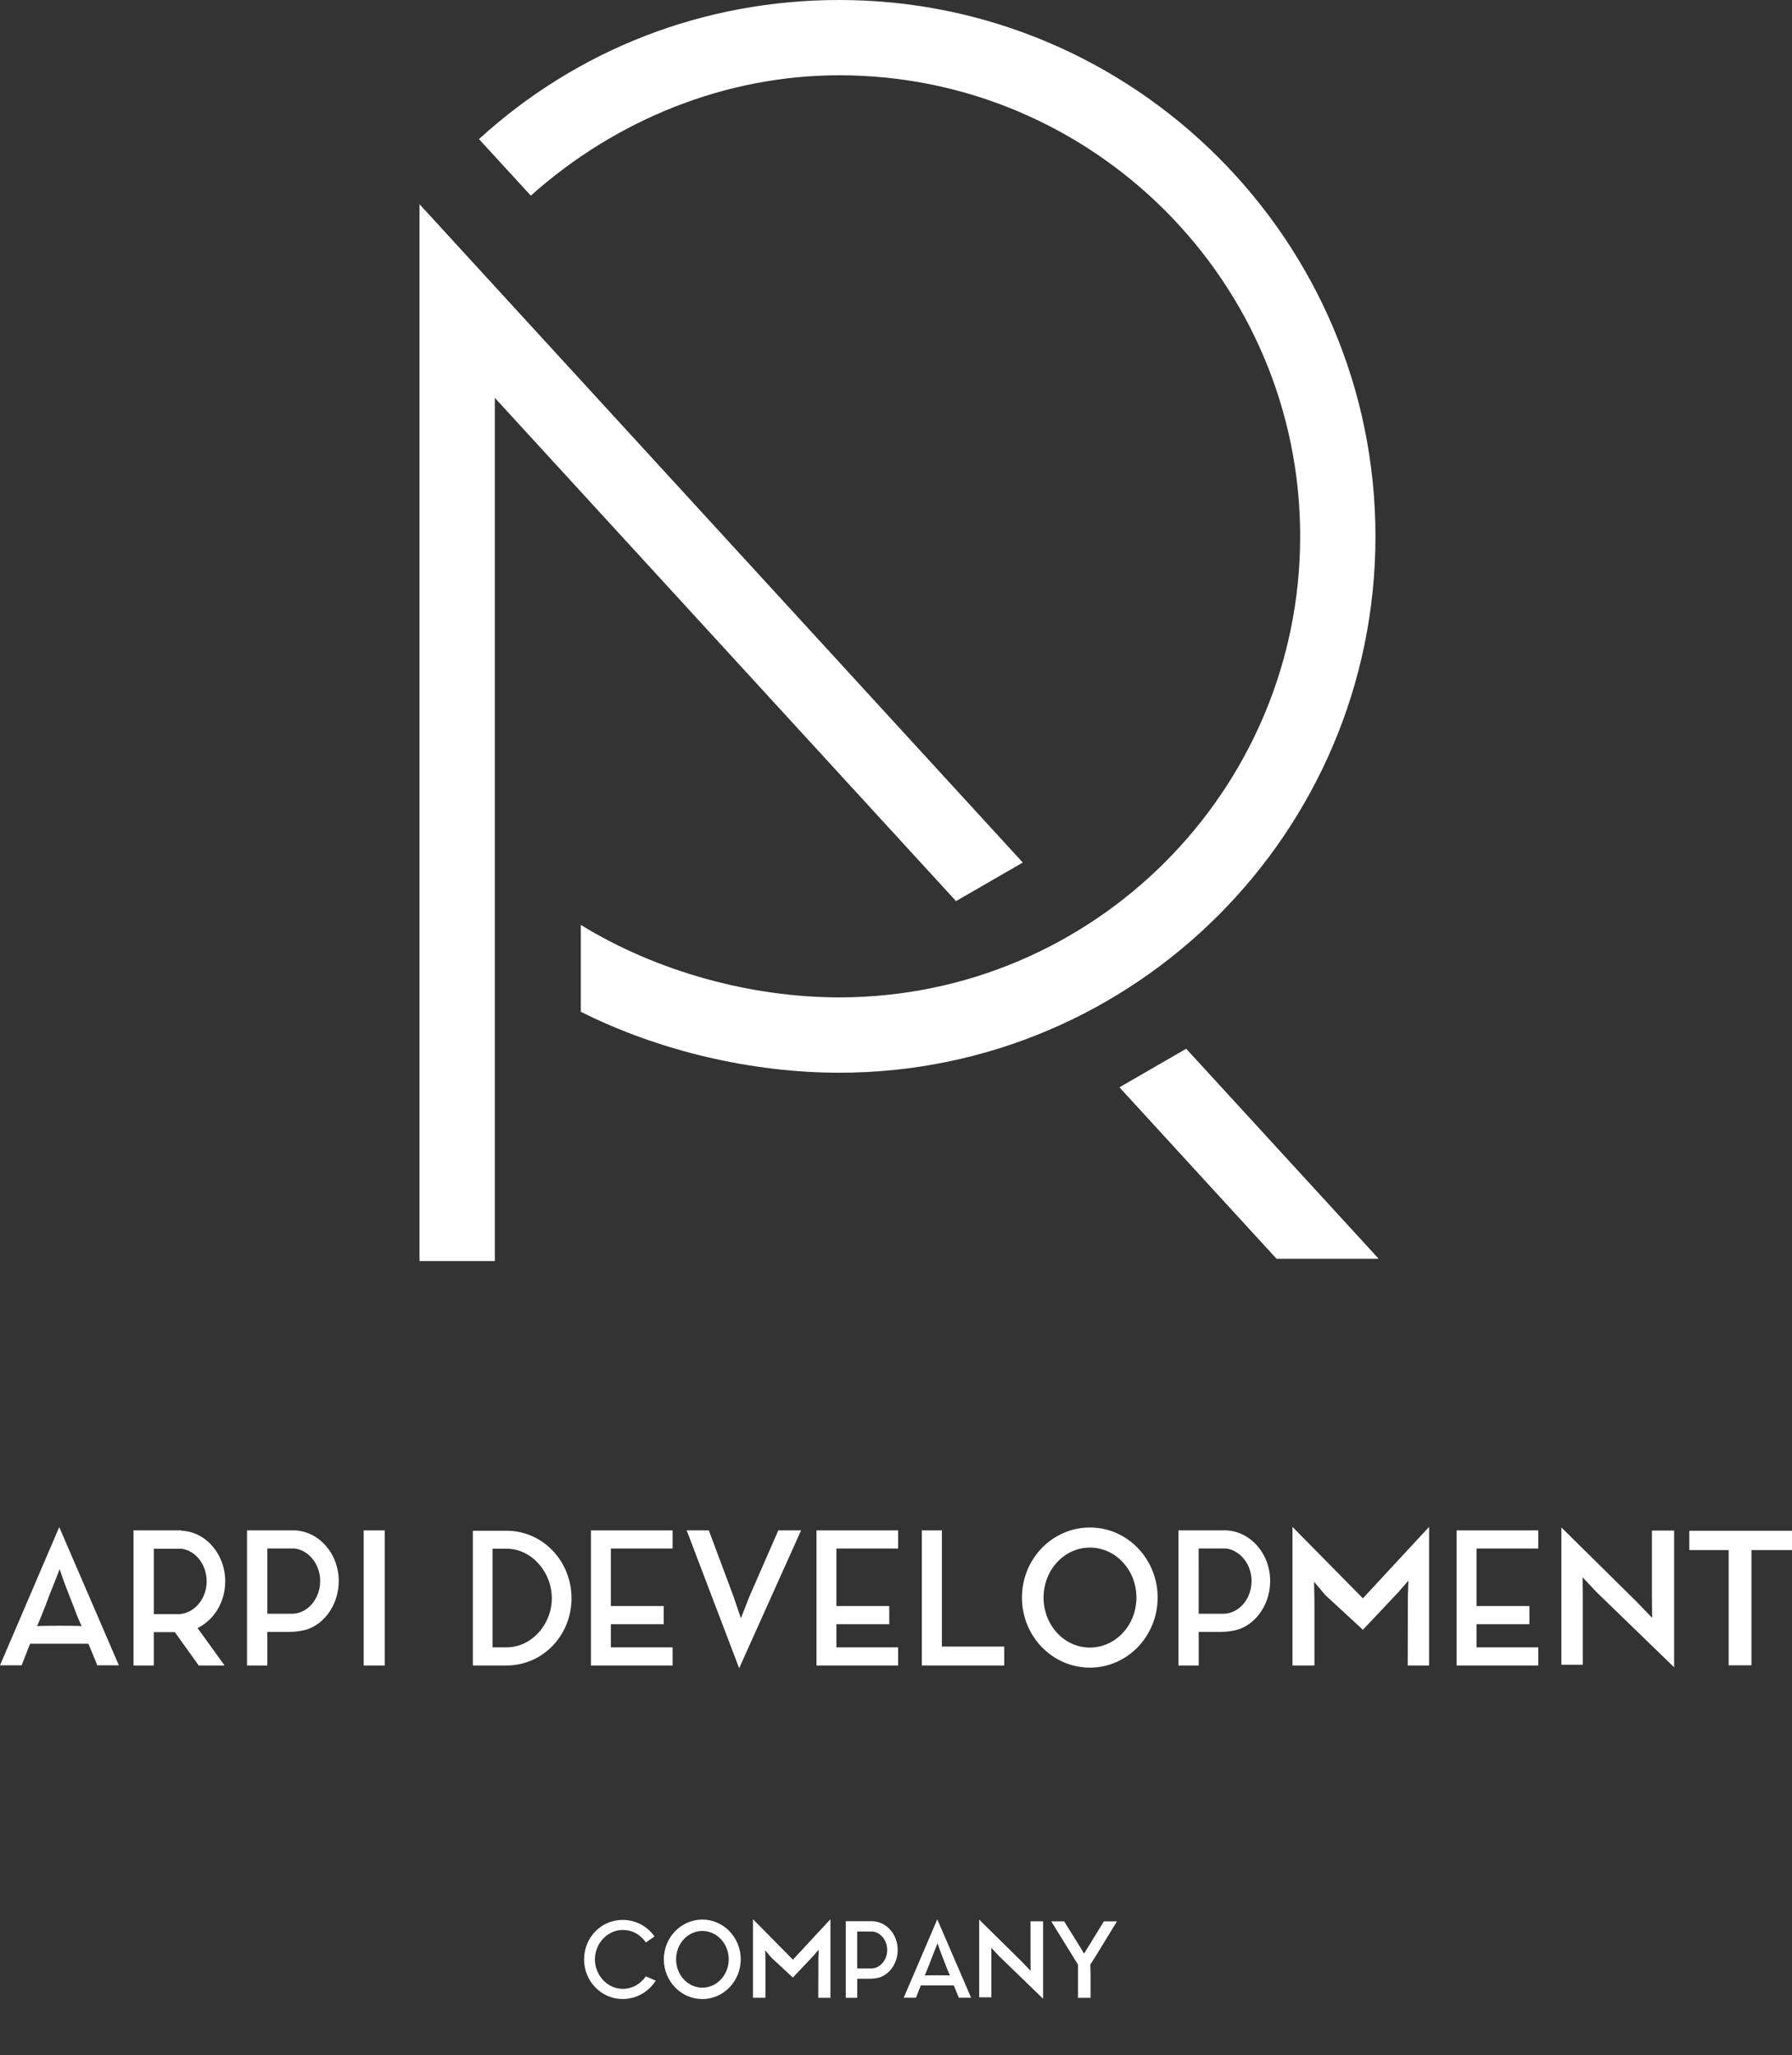 <?xml version="1.0" encoding="utf-8"?>
<!-- Generator: Adobe Illustrator 26.0.0, SVG Export Plug-In . SVG Version: 6.00 Build 0)  -->
<svg version="1.1" id="Layer_1" xmlns="http://www.w3.org/2000/svg" xmlns:xlink="http://www.w3.org/1999/xlink" x="0px" y="0px"
	 viewBox="0 0 533.63 611.8" style="enable-background:new 0 0 533.63 611.8;" xml:space="preserve">
<rect x="0" y="0" width="533.63" height="611.8" fill="#333333" stroke="none"/>
<style type="text/css">
	.st0{fill:#FFFFFF;}
	.st1{enable-background:new    ;}
</style>
<g>
	<polygon class="st0" points="304.57,256.77 284.69,268.25 147.35,118.44 147.35,375.41 124.93,375.41 124.93,60.8 	"/>
	<polygon class="st0" points="410.55,374.72 380.13,374.72 333.35,323.68 353.23,312.2 	"/>
	<path class="st0" d="M409.59,159.67c0,88.04-71.62,159.67-159.67,159.67c-25.88,0-53.67-6.43-76.96-18.15v-25.85
		c22.71,13.95,50.68,21.57,76.96,21.57c75.69,0,137.25-61.58,137.25-137.25S325.61,22.41,249.92,22.41c-34,0-66.6,13.29-91.85,35.83
		l-15.44-16.83C172.02,14.6,209.68,0,249.92,0C337.97,0,409.59,71.62,409.59,159.67"/>
	<path class="st0" d="M26.32,489.31H8.97c-1.38,3.56-2.53,6.44-2.53,6.44H0l17.64-41.15l17.76,41.15h-6.44
		C28.97,495.75,27.82,492.87,26.32,489.31 M24.31,484.08c0,0-1.03-2.24-1.43-3.28c-0.86-2.41-1.72-4.37-2.13-5.52
		c-1.95-4.89-2.99-8.16-2.99-8.16s-1.26,3.33-3.21,8.16c-0.46,1.27-1.21,3.28-2.13,5.52c-0.4,1.04-1.37,3.28-1.37,3.28
		s0.8-0.11,6.72-0.11C23.62,483.97,24.31,484.08,24.31,484.08"/>
	<path class="st0" d="M58.84,484.66l8.05,11.15h-7.7l-7.13-9.94H45.8v9.94h-6.04v-40.23h5.12h0.92h8.22v0.11
		c7.24,0.23,13.05,6.96,13.05,15.06C67.06,476.96,63.73,482.24,58.84,484.66 M45.8,480.52h7.58c4.48-0.28,8.16-4.54,8.16-9.77
		c0-5.05-3.34-9.2-7.53-9.71H45.8V480.52z"/>
	<rect x="108.3" y="455.58" class="st0" width="6.26" height="40.23"/>
	<path class="st0" d="M170.19,475.8c0,10.98-8.51,20-19.37,20h-3.97h-6.04v-40.11h6.04h3.97
		C161.68,455.69,170.19,464.77,170.19,475.8 M164.32,475.8c0-7.87-6.04-14.77-13.5-14.77h-4.14v29.37h4.14
		C158.29,490.41,164.32,483.57,164.32,475.8"/>
	<polygon class="st0" points="181.9,460.98 181.9,478.1 197.65,478.1 197.65,483.51 181.9,483.51 181.9,490.4 200.29,490.4 
		200.29,495.81 175.98,495.81 175.98,455.58 200.29,455.58 200.29,460.98 	"/>
	<polygon class="st0" points="238.55,455.58 220.11,496.61 204.48,455.58 211.08,455.58 218.38,475.12 220.63,481.73 223.15,475.29 
		231.77,455.58 	"/>
	<polygon class="st0" points="249.06,460.98 249.06,478.1 264.81,478.1 264.81,483.51 249.06,483.51 249.06,490.4 267.45,490.4 
		267.45,495.81 243.14,495.81 243.14,455.58 267.45,455.58 267.45,460.98 	"/>
	<polygon class="st0" points="299.05,490.17 299.05,495.81 280.48,495.81 276.75,495.81 274.51,495.81 274.51,455.58 280.48,455.58 
		280.48,490.17 	"/>
	<path class="st0" d="M344.73,475.58c0,11.5-9.03,20.86-20.17,20.86c-11.21,0-20.24-9.36-20.24-20.86
		c0-11.49,9.03-20.86,20.24-20.86C335.7,454.71,344.73,464.08,344.73,475.58 M338.41,475.58c0-8.22-6.21-14.88-13.85-14.88
		c-7.65,0-13.8,6.67-13.8,14.88c0,8.22,6.15,14.89,13.8,14.89C332.2,490.46,338.41,483.8,338.41,475.58"/>
	<path class="st0" d="M363.22,485.81h-6.26v10h-6.04v-40.23h5.12h0.92h8.22c7.24,0.34,13.05,6.95,13.05,15.06
		c0,6.2-3.33,11.61-8.16,13.91C370.06,484.54,367.81,485.81,363.22,485.81 M356.95,480.4h7.64c4.42-0.23,8.1-4.42,8.1-9.77
		c0-4.94-3.34-9.08-7.53-9.66h-8.22L356.95,480.4L356.95,480.4z"/>
	<path class="st0" d="M85.87,485.81H79.6v10h-6.04v-40.23h5.12h0.92h8.22c7.24,0.34,13.05,6.95,13.05,15.06
		c0,6.2-3.33,11.61-8.16,13.91C92.71,484.54,90.46,485.81,85.87,485.81 M79.6,480.4h7.64c4.42-0.23,8.1-4.42,8.1-9.77
		c0-4.94-3.34-9.08-7.53-9.66H79.6V480.4z"/>
	<polygon class="st0" points="425.56,495.81 419.19,495.81 419.24,475.17 419.41,470.52 416.37,474.02 405.85,485.17 394.58,474.77 
		391.31,470.87 391.42,476.33 391.42,495.81 384.88,495.81 384.88,454.54 405.85,475.81 425.56,454.54 	"/>
	<polygon class="st0" points="439.69,460.98 439.69,478.1 455.43,478.1 455.43,483.51 439.69,483.51 439.69,490.4 458.08,490.4 
		458.08,495.81 433.76,495.81 433.76,455.58 458.08,455.58 458.08,460.98 	"/>
	<polygon class="st0" points="464.96,454.71 487.15,476.61 491.98,481.61 491.92,475.46 491.92,455.63 498.53,455.63 498.53,496.33 
		475.25,473.79 471.28,469.54 471.34,474.54 471.34,495.58 464.96,495.58 	"/>
	<polygon class="st0" points="533.63,455.69 533.63,461.44 521.56,461.44 521.56,495.75 514.77,495.75 514.77,461.44 503.05,461.44 
		503.05,455.69 	"/>
	<g class="st1">
		<path class="st0" d="M195.27,589.62c-2.08,3.29-5.73,5.47-9.87,5.47c-6.39,0-11.47-5.31-11.47-11.79
			c0-6.52,5.08-11.76,11.47-11.76c3.91,0,7.36,1.89,9.51,4.92l-2.57,1.79c-1.63-2.28-3.84-3.71-6.94-3.71
			c-4.5,0-8.24,4.01-8.24,8.76c0,4.72,3.75,8.76,8.24,8.76c3,0,5.41-1.53,6.91-3.71L195.27,589.62z"/>
		<path class="st0" d="M220.58,583.27c0,6.51-5.11,11.83-11.43,11.83c-6.35,0-11.47-5.31-11.47-11.83c0-6.52,5.12-11.83,11.47-11.83
			C215.47,571.44,220.58,576.75,220.58,583.27z M217,583.27c0-4.66-3.52-8.44-7.85-8.44s-7.82,3.78-7.82,8.44
			c0,4.66,3.49,8.44,7.82,8.44S217,587.92,217,583.27z"/>
		<path class="st0" d="M247.29,594.73h-3.62l0.03-11.7l0.1-2.64l-1.73,1.99l-5.96,6.32l-6.38-5.9l-1.86-2.21l0.07,3.09v11.04h-3.71
			v-23.39l11.89,12.05l11.17-12.05V594.73z"/>
		<path class="st0" d="M258.82,589.06c-1.96,0-3.55,0-3.55,0v5.67h-3.42v-22.8h2.9h0.52h4.66c4.1,0.2,7.39,3.94,7.39,8.54
			c0,3.52-1.89,6.58-4.63,7.88C262.7,588.35,261.43,589.06,258.82,589.06z M255.27,586h4.33c2.51-0.13,4.59-2.51,4.59-5.54
			c0-2.8-1.89-5.15-4.27-5.47h-4.66V586z"/>
		<path class="st0" d="M284.03,591.05h-9.84c-0.78,2.02-1.43,3.65-1.43,3.65h-3.65l10-23.33l10.07,23.33h-3.65
			C285.53,594.7,284.88,593.07,284.03,591.05z M282.89,588.09c0,0-0.59-1.27-0.81-1.86c-0.49-1.37-0.98-2.48-1.21-3.13
			c-1.11-2.77-1.69-4.63-1.69-4.63s-0.72,1.89-1.82,4.63c-0.26,0.72-0.68,1.86-1.21,3.13c-0.23,0.59-0.78,1.86-0.78,1.86
			s0.46-0.07,3.81-0.07C282.5,588.02,282.89,588.09,282.89,588.09z"/>
		<path class="st0" d="M291.59,571.44l12.57,12.41l2.74,2.83l-0.03-3.49v-11.24h3.75v23.06l-13.19-12.77l-2.25-2.41l0.03,2.83v11.92
			h-3.62V571.44z"/>
		<path class="st0" d="M332.63,571.96l-6.91,11.27l-1.04,1.6l0.07,2.48v7.43H321v-7.72v-2.18l-1.21-1.96l-6.74-10.91h3.84l4.66,7.49
			l1.27,2.12l1.27-2.08l4.63-7.53H332.63z"/>
	</g>
</g>
</svg>
